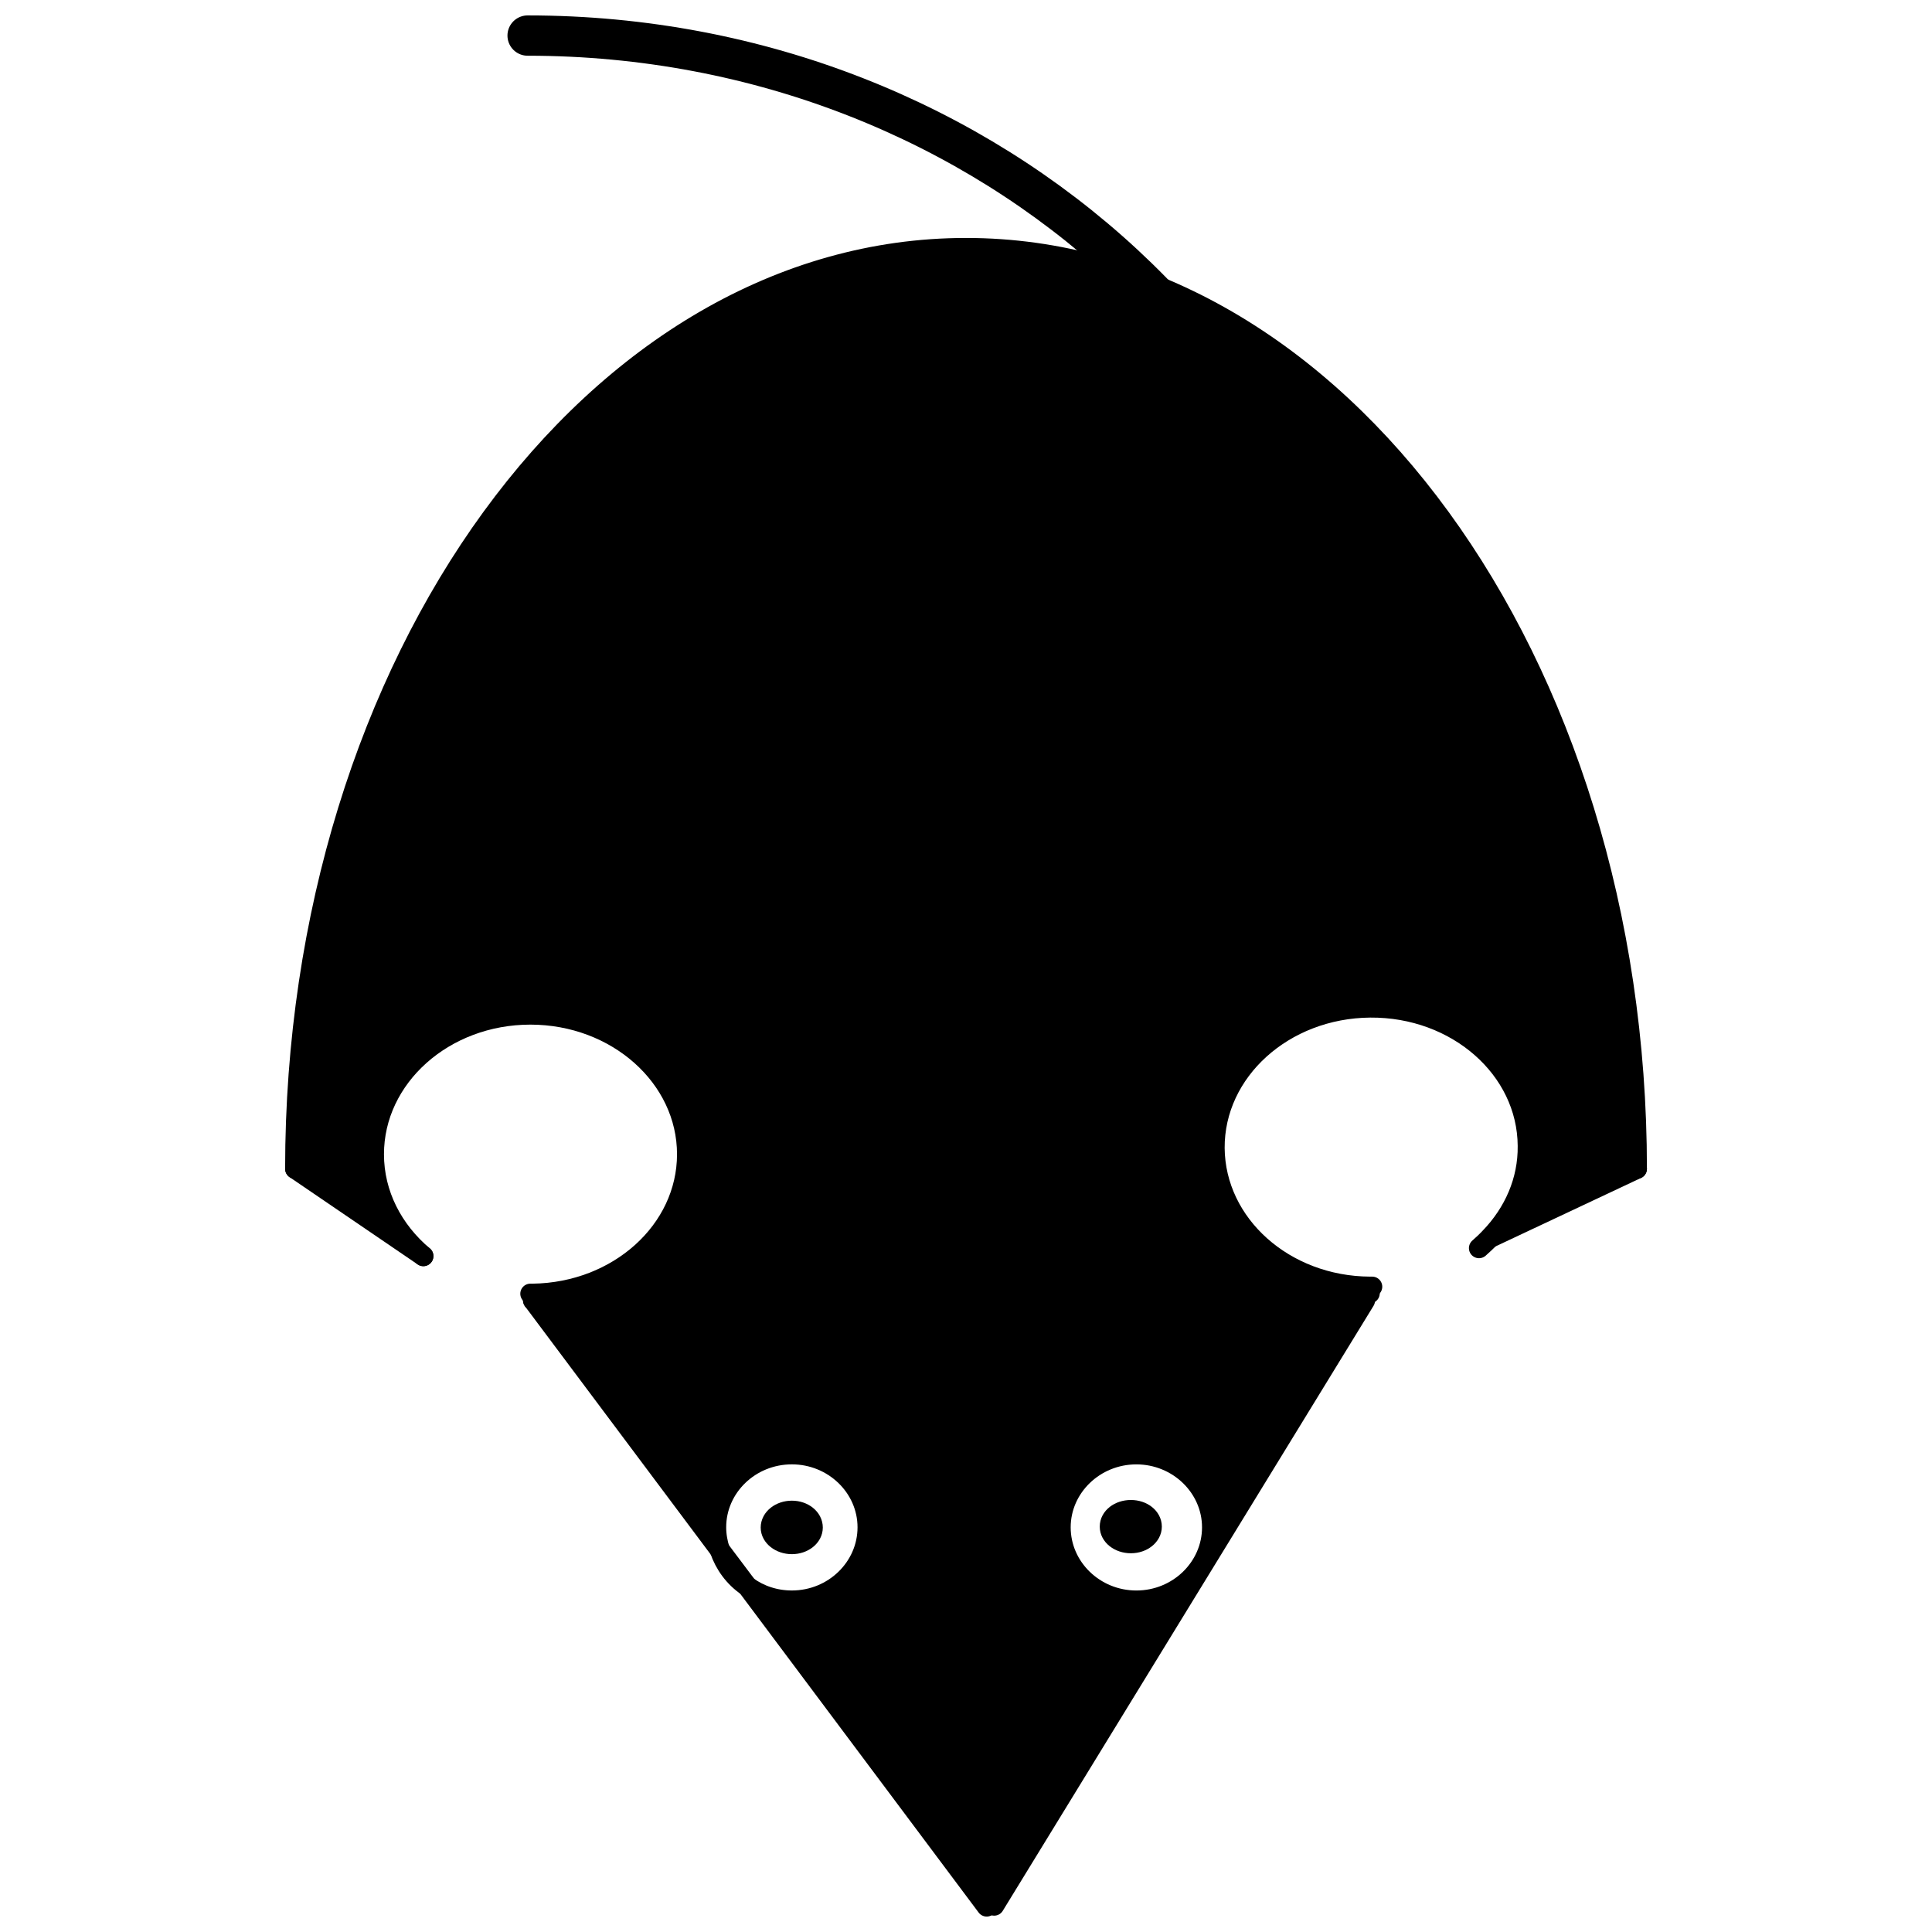 <?xml version="1.0" encoding="UTF-8"?>
<!-- Uploaded to: SVG Repo, www.svgrepo.com, Generator: SVG Repo Mixer Tools -->
<svg width="800px" height="800px" version="1.1" viewBox="144 144 512 512" xmlns="http://www.w3.org/2000/svg">
 <defs>
  <clipPath id="c">
   <path d="m282 485h127v166.9h-127z"/>
  </clipPath>
  <clipPath id="b">
   <path d="m404 485h105v166.9h-105z"/>
  </clipPath>
  <clipPath id="a">
   <path d="m278 148.09h235v247.91h-235z"/>
  </clipPath>
 </defs>
 <path d="m505.71 486.73-220.45 1.863-0.059-1.742c22.598-0.305 40.867-16.707 40.867-36.965 0-20.43-18.629-37.023-41.531-37.023-22.895 0-41.465 16.59-41.465 37.023 0 10.641 5.047 20.195 13.102 26.988l-33.957-23.137c0-134.75 79.566-244 177.77-244 98.203 0.004 177.77 109.26 177.77 244l-38.824 18.27-0.062-0.062c6.312-6.555 10.098-15.023 9.977-24.281-0.117-20.434-18.809-36.836-41.766-36.66-22.902 0.18-41.348 16.828-41.23 37.262 0.18 20.254 18.512 36.605 41.168 36.723l-0.062 1.742-1.254 0.004z"/>
 <path d="m465.21 548.75c0-10.633-9.016-19.352-20.07-19.352-11.055 0-20.078 8.715-20.078 19.352 0 10.699 9.016 19.414 20.078 19.414 11.059 0 20.07-8.715 20.07-19.414zm40.508-60.098-98.262 160.34-1.98 0.242-63.465-84.863c3.305 2.402 7.391 3.785 11.84 3.785 11.055 0 20.07-8.715 20.07-19.414 0-10.633-9.016-19.352-20.07-19.352-11.121 0-20.078 8.715-20.078 19.352 0 2.047 0.363 4.09 0.961 5.949l-49.461-66.109 220.45-1.863z"/>
 <path d="m353.85 544.36c3.066 0 5.527 1.98 5.527 4.449 0 2.402-2.461 4.387-5.527 4.387s-5.594-1.98-5.594-4.387c0.004-2.469 2.523-4.449 5.594-4.449z"/>
 <path d="m443.69 544.18c3.066 0 5.527 1.922 5.527 4.391 0 2.402-2.461 4.387-5.527 4.387-3.125 0-5.586-1.98-5.586-4.387 0-2.469 2.461-4.391 5.586-4.391z"/>
 <g clip-path="url(#c)">
  <path transform="matrix(5.341 0 0 5.341 219.56 148.09)" d="m12.304 63.753 9.262 12.378 1.362 1.811 11.883 15.889" fill="none" stroke="#000000" stroke-linecap="round" stroke-linejoin="round"/>
 </g>
 <path transform="matrix(5.341 0 0 5.341 219.56 148.09)" d="m12.169 63.427h0.124c4.231-0.057 7.652-3.128 7.652-6.921 0-3.825-3.488-6.932-7.776-6.932-4.287 0-7.764 3.106-7.764 6.932 0 1.992 0.945 3.781 2.453 5.053" fill="none" stroke="#000000" stroke-linecap="round" stroke-linejoin="round"/>
 <g clip-path="url(#b)">
  <path transform="matrix(5.341 0 0 5.341 219.56 148.09)" d="m53.579 63.765-18.398 30.021" fill="none" stroke="#000000" stroke-linecap="round" stroke-linejoin="round"/>
 </g>
 <path transform="matrix(5.341 0 0 5.341 219.56 148.09)" d="m53.814 63.404h-0.236l-41.275 0.349" fill="none" stroke="#000000" stroke-linecap="round" stroke-linejoin="round"/>
 <path transform="matrix(5.341 0 0 5.341 219.56 148.09)" d="m53.938 63.078h-0.112c-4.242-0.022-7.674-3.084-7.708-6.876-0.022-3.825 3.432-6.942 7.72-6.977 4.298-0.033 7.798 3.038 7.82 6.864 0.022 1.733-0.687 3.319-1.868 4.546-0.169 0.181-0.36 0.36-0.552 0.529" fill="none" stroke="#000000" stroke-linecap="round" stroke-linejoin="round"/>
 <path transform="matrix(5.341 0 0 5.341 219.56 148.09)" d="m22.927 77.942c0.619 0.45 1.384 0.709 2.217 0.709 2.07 0 3.758-1.632 3.758-3.635 0-1.991-1.688-3.623-3.758-3.623-2.082 0-3.759 1.632-3.759 3.623 0 0.383 0.068 0.766 0.18 1.114 0.249 0.733 0.72 1.374 1.363 1.812zm0 0" fill="none" stroke="#000000" stroke-linecap="round" stroke-linejoin="round"/>
 <path transform="matrix(5.341 0 0 5.341 219.56 148.09)" d="m38.478 75.017c0 2.003 1.688 3.635 3.759 3.635 2.071 0 3.758-1.632 3.758-3.635 0-1.991-1.688-3.623-3.758-3.623-2.071 0-3.759 1.631-3.759 3.623zm0 0" fill="none" stroke="#000000" stroke-linecap="round" stroke-linejoin="round"/>
 <path transform="matrix(5.341 0 0 5.341 219.56 148.09)" d="m0.5 57.227c0-25.229 14.898-45.686 33.285-45.686 18.387 7.32e-4 33.285 20.458 33.285 45.686" fill="none" stroke="#000000" stroke-linecap="round" stroke-linejoin="round"/>
 <path transform="matrix(5.341 0 0 5.341 219.56 148.09)" d="m24.097 75.028c0 0.45 0.473 0.821 1.047 0.821s1.035-0.371 1.035-0.821c0-0.462-0.461-0.833-1.035-0.833-0.576 0-1.047 0.371-1.047 0.833zm0 0" fill="none" stroke="#000000" stroke-linecap="round" stroke-linejoin="round"/>
 <path transform="matrix(5.341 0 0 5.341 219.56 148.09)" d="m40.92 74.983c0 0.45 0.461 0.821 1.046 0.821 0.574 0 1.035-0.371 1.035-0.821 0-0.462-0.461-0.822-1.035-0.822-0.585 7.31e-4 -1.046 0.361-1.046 0.822zm0 0" fill="none" stroke="#000000" stroke-linecap="round" stroke-linejoin="round"/>
 <path transform="matrix(5.341 0 0 5.341 219.56 148.09)" d="m6.858 61.559-6.358-4.332" fill="none" stroke="#000000" stroke-linecap="round" stroke-linejoin="round"/>
 <path transform="matrix(5.341 0 0 5.341 219.56 148.09)" d="m59.802 60.647 7.268-3.42" fill="none" stroke="#000000" stroke-linecap="round" stroke-linejoin="round"/>
 <g clip-path="url(#a)">
  <path transform="matrix(5.341 0 0 5.341 219.56 148.09)" d="m53.404 45.329c0.285-1.829 0.441-3.696 0.441-5.599 7.31e-4 -21.39-18.719-38.731-41.813-38.731" fill="none" stroke="#000000" stroke-linecap="round" stroke-linejoin="round" stroke-width="2"/>
 </g>
</svg>